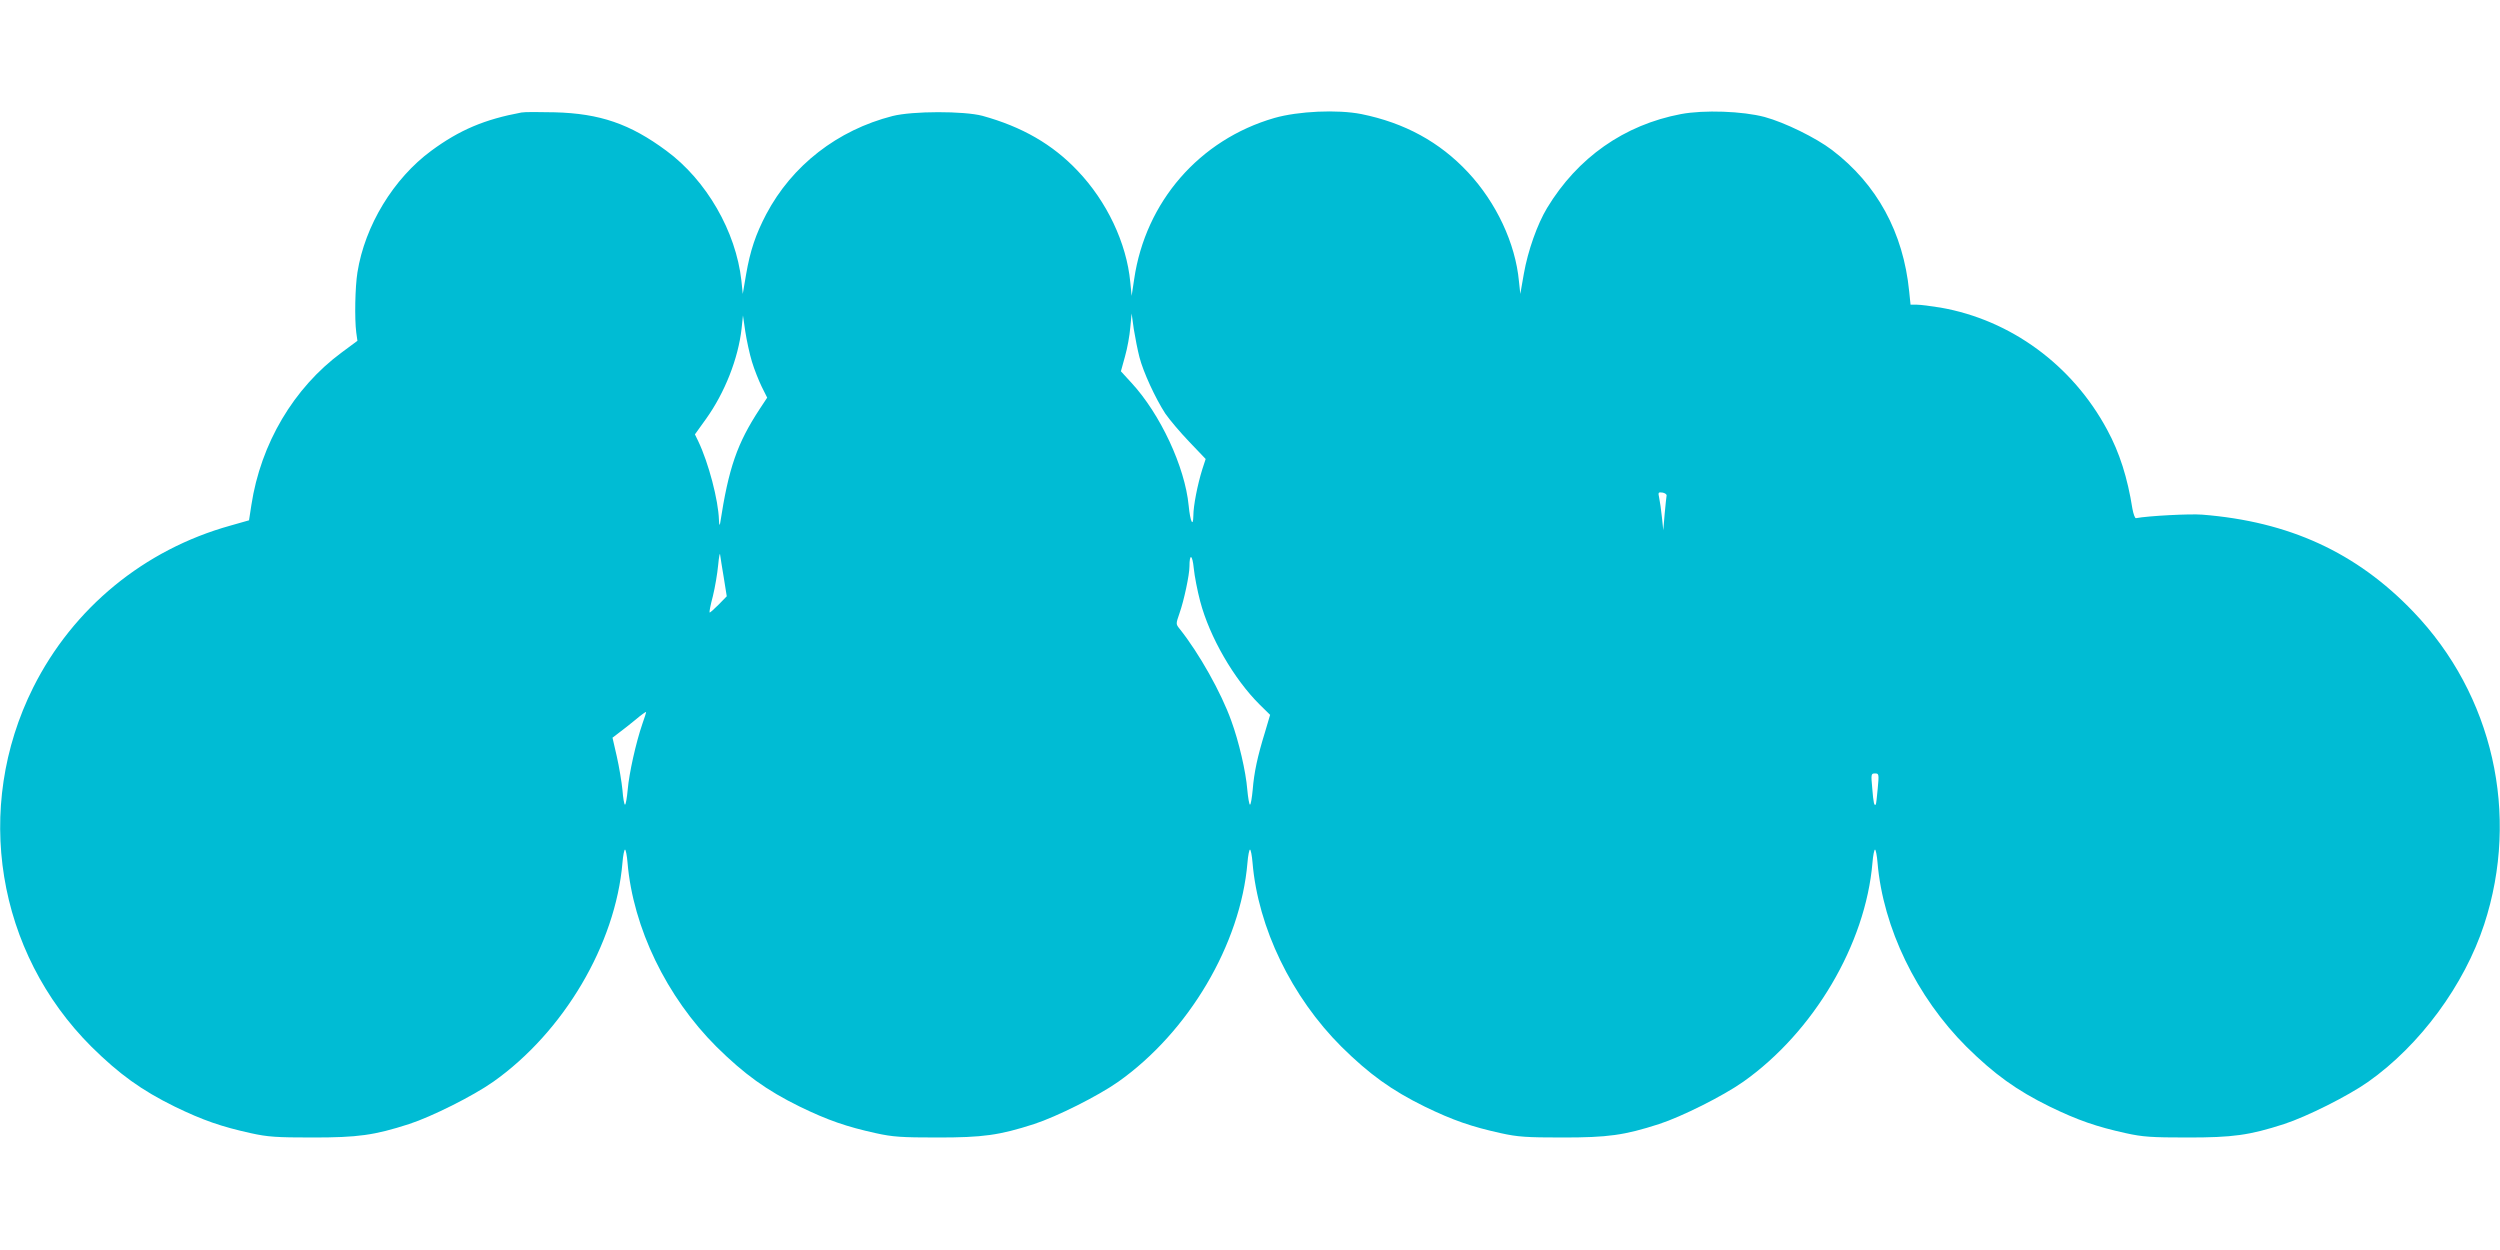 <?xml version="1.0" standalone="no"?>
<!DOCTYPE svg PUBLIC "-//W3C//DTD SVG 20010904//EN"
 "http://www.w3.org/TR/2001/REC-SVG-20010904/DTD/svg10.dtd">
<svg version="1.0" xmlns="http://www.w3.org/2000/svg"
 width="1280pt" height="640pt" viewBox="0 0 1280 640"
 preserveAspectRatio="xMidYMid meet">
<g transform="translate(0,640) scale(0.1,-0.1)"
fill="#00bcd4" stroke="none">
<path d="M2670 5824 c-188 -35 -317 -89 -462 -196 -193 -142 -340 -383 -378
-623 -12 -75 -15 -237 -6 -307 l6 -43 -81 -60 c-245 -181 -414 -466 -462 -781
l-12 -78 -95 -27 c-442 -123 -806 -422 -1010 -829 -308 -616 -188 -1355 299
-1840 142 -140 255 -222 426 -306 144 -70 240 -103 390 -136 86 -19 131 -22
315 -22 232 0 315 11 495 69 116 38 326 143 430 216 361 255 627 705 662 1122
3 37 9 67 13 67 4 0 10 -30 13 -67 28 -333 200 -688 456 -943 142 -140 255
-222 426 -306 144 -70 240 -103 390 -136 86 -19 131 -22 315 -22 232 0 315 11
495 69 116 38 326 143 430 216 361 255 627 705 662 1122 3 37 9 67 13 67 4 0
10 -30 13 -67 28 -333 200 -688 456 -943 142 -140 255 -222 426 -306 144 -70
240 -103 390 -136 86 -19 131 -22 315 -22 232 0 315 11 495 69 116 38 326 143
430 216 361 255 627 705 662 1122 3 37 9 67 13 67 4 0 10 -30 13 -67 28 -333
200 -688 456 -943 142 -140 255 -222 426 -306 144 -70 240 -103 390 -136 86
-19 131 -22 315 -22 232 0 315 11 495 69 116 38 326 143 430 216 266 188 492
495 594 806 184 563 45 1176 -363 1601 -291 304 -637 462 -1081 497 -62 5
-275 -6 -339 -18 -5 -1 -13 21 -18 48 -25 159 -66 288 -129 404 -178 332 -494
563 -853 626 -49 8 -103 15 -122 15 l-32 0 -7 68 c-30 302 -165 549 -395 724
-83 63 -242 141 -345 169 -113 30 -310 37 -428 15 -291 -55 -530 -223 -686
-481 -50 -83 -98 -218 -119 -337 l-18 -103 -7 65 c-18 194 -116 403 -261 558
-145 155 -324 253 -546 298 -122 24 -322 15 -445 -20 -384 -111 -660 -429
-718 -825 l-13 -86 -7 71 c-19 200 -120 413 -270 570 -128 135 -284 225 -487
281 -95 25 -357 25 -460 -1 -282 -72 -515 -253 -647 -503 -54 -103 -82 -186
-103 -308 l-17 -100 -7 68 c-28 252 -179 514 -384 665 -186 138 -341 191 -572
197 -80 2 -156 2 -170 -1z m3164 -1253 c20 -77 81 -209 132 -288 22 -32 77
-97 123 -145 l84 -88 -17 -52 c-25 -80 -46 -188 -46 -238 -1 -63 -16 -31 -24
51 -19 199 -146 470 -293 629 l-54 59 21 76 c12 42 24 108 27 148 l7 72 11
-80 c7 -44 20 -109 29 -144z m-1984 -23 c12 -40 35 -97 50 -128 l28 -56 -39
-59 c-115 -176 -158 -299 -202 -585 -3 -14 -5 -6 -6 18 -3 101 -53 292 -106
403 l-17 35 56 78 c97 135 166 311 183 464 l7 67 12 -83 c7 -45 22 -115 34
-154z m4683 -685 c-1 -6 -6 -49 -10 -95 l-7 -83 -7 67 c-4 37 -10 81 -14 99
-6 28 -5 30 17 27 12 -2 22 -9 21 -15z m-4827 -422 l15 -94 -42 -43 c-24 -24
-44 -42 -46 -40 -2 2 5 40 17 84 11 45 23 116 27 159 4 43 9 67 10 53 2 -14
10 -67 19 -119z m2439 -120 c48 -182 172 -397 305 -529 l53 -52 -26 -88 c-39
-126 -56 -207 -63 -294 -4 -43 -10 -78 -14 -78 -4 0 -10 35 -14 78 -7 90 -43
246 -82 352 -51 143 -165 346 -264 470 -20 25 -20 25 -1 80 23 65 51 197 51
239 0 69 15 63 22 -8 4 -41 19 -117 33 -170z m-2856 -627 c-33 -96 -68 -253
-75 -336 -4 -43 -10 -78 -14 -78 -4 0 -10 34 -13 75 -4 41 -17 119 -29 172
l-22 96 34 26 c19 14 57 44 85 67 27 23 51 40 53 39 1 -1 -7 -28 -19 -61z
m6325 -331 c-4 -43 -8 -80 -10 -82 -8 -9 -12 7 -18 82 -7 74 -6 77 14 77 20 0
21 -3 14 -77z"/>
</g>
</svg>

